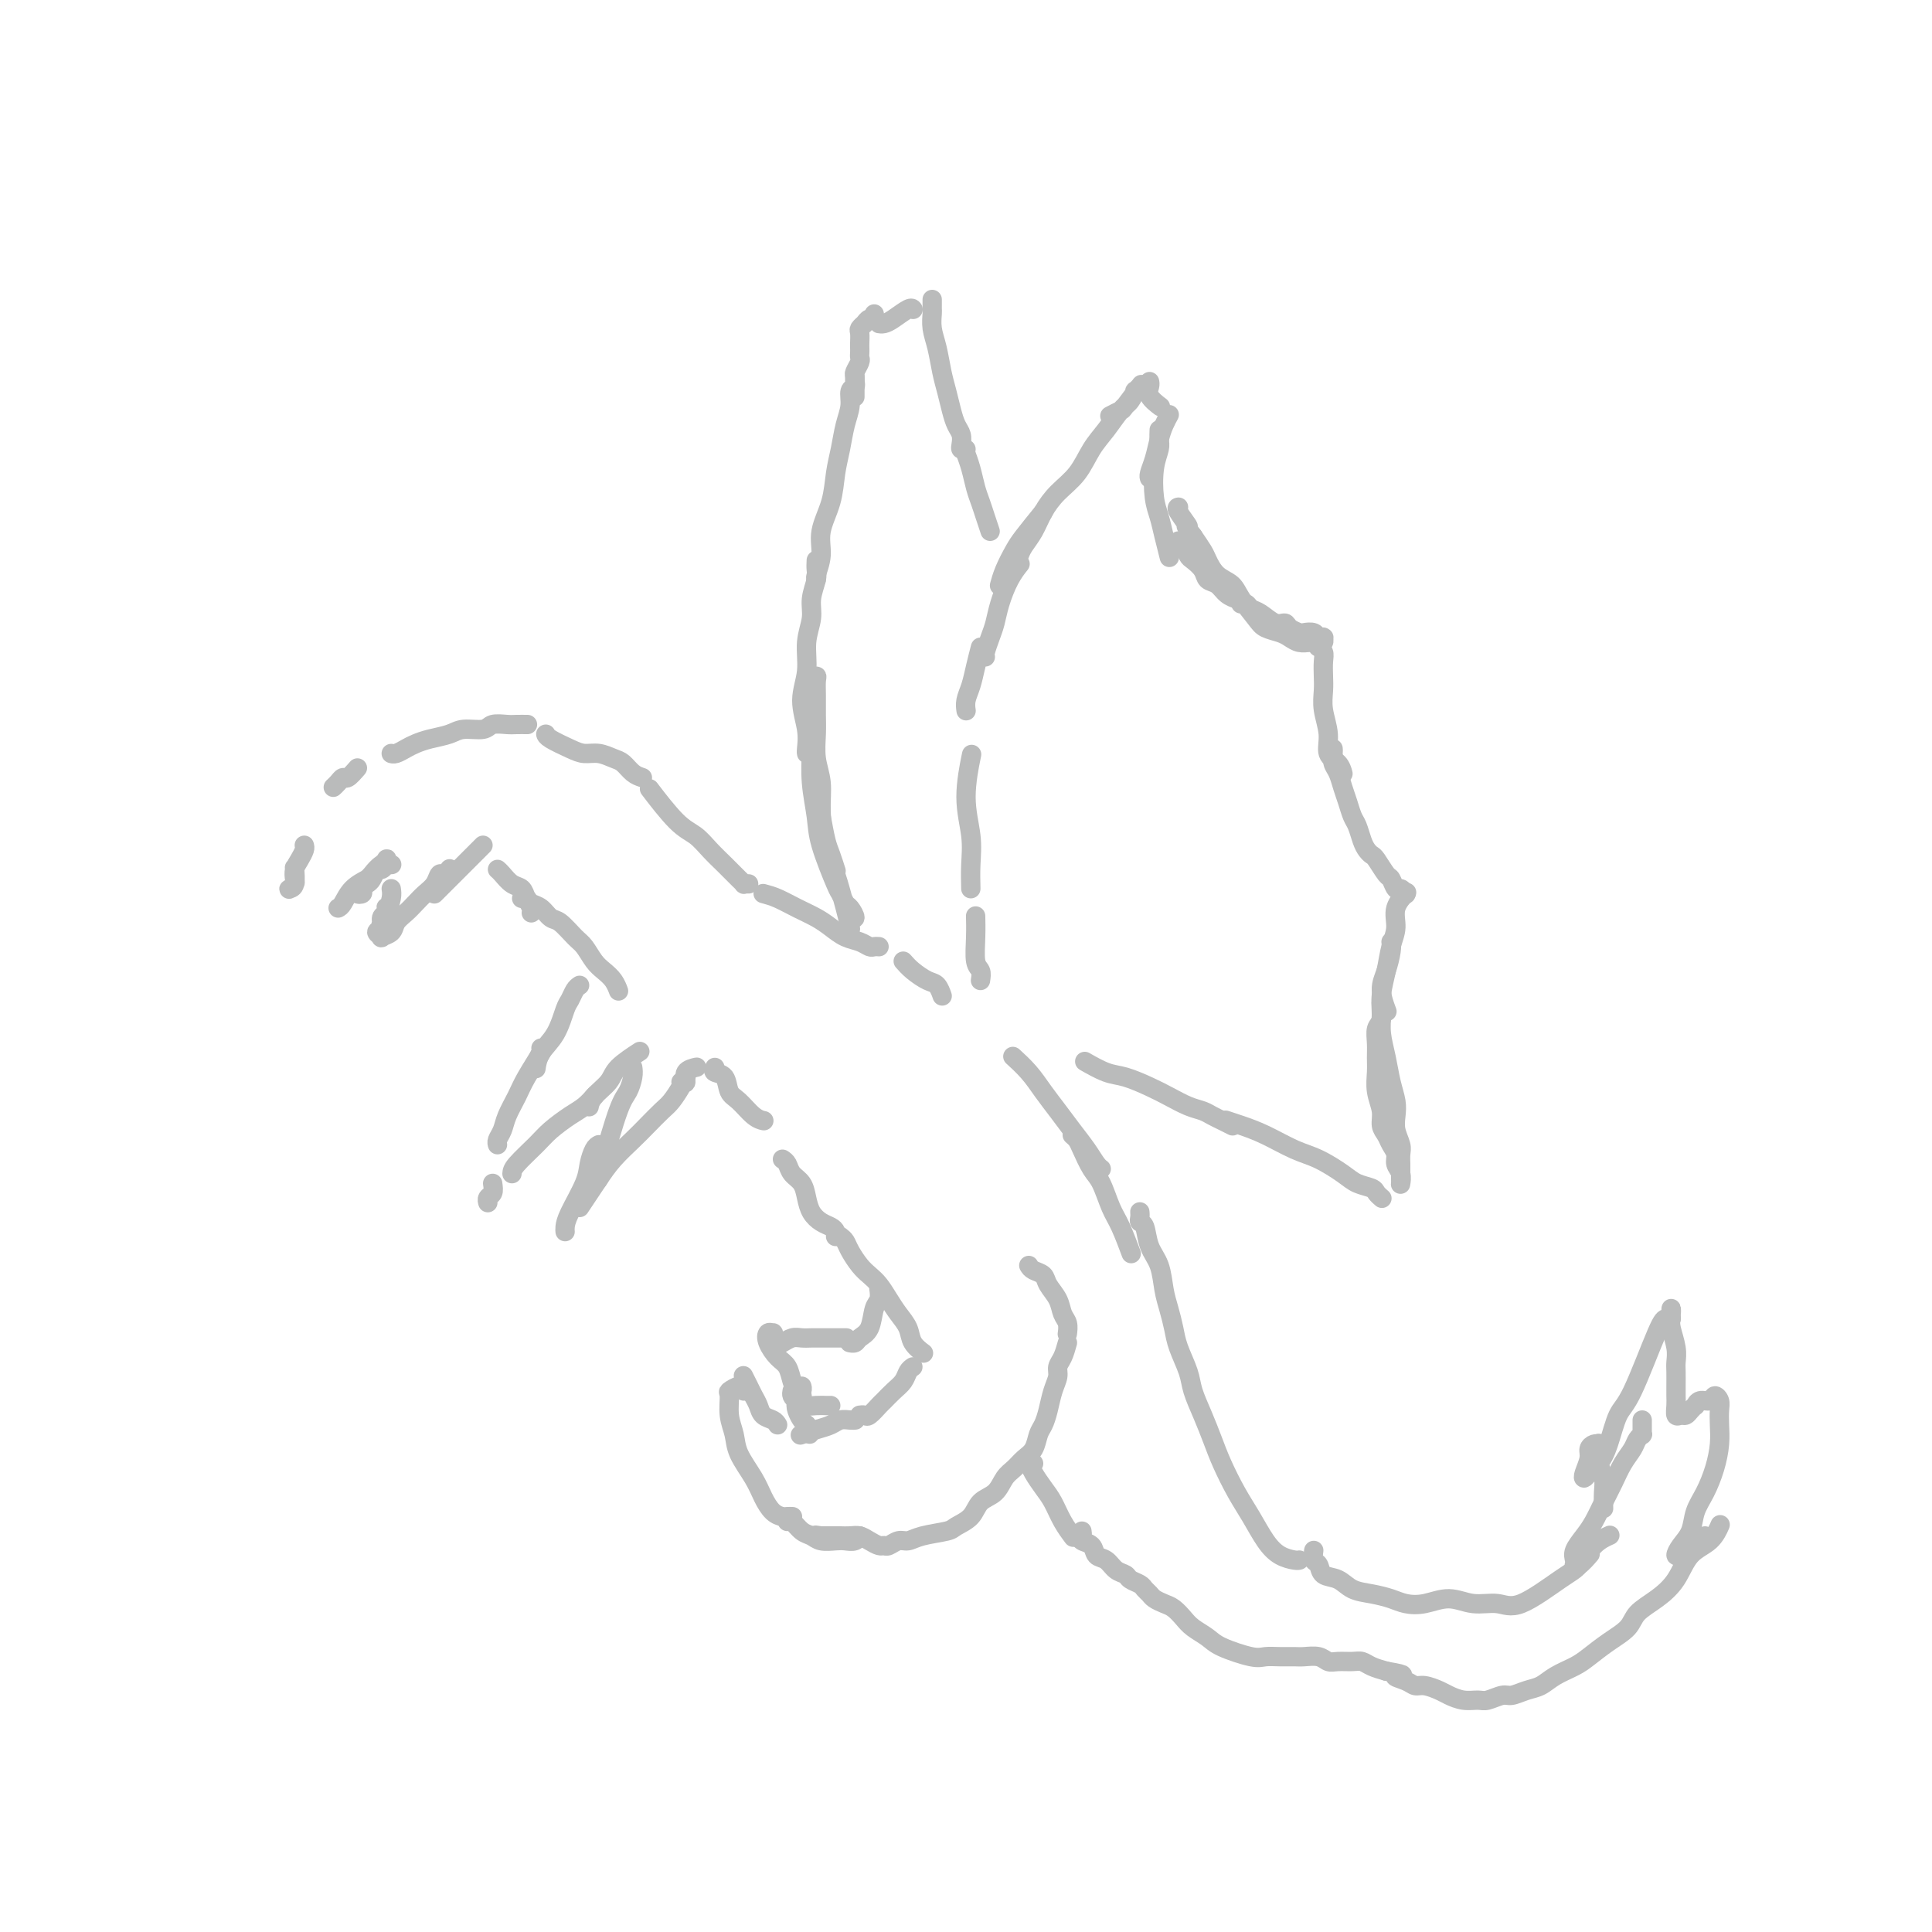 <svg viewBox='0 0 400 400' version='1.1' xmlns='http://www.w3.org/2000/svg' xmlns:xlink='http://www.w3.org/1999/xlink'><g fill='none' stroke='#BABBBB' stroke-width='4' stroke-linecap='round' stroke-linejoin='round'><path d='M203,203c0.113,-0.738 0.226,-1.477 0,-2c-0.226,-0.523 -0.793,-0.831 -1,-2c-0.207,-1.169 -0.056,-3.199 0,-5c0.056,-1.801 0.016,-3.372 0,-4c-0.016,-0.628 -0.008,-0.314 0,0'/><path d='M201,184c-0.038,-1.612 -0.077,-3.225 0,-5c0.077,-1.775 0.268,-3.713 0,-6c-0.268,-2.287 -0.995,-4.923 -1,-8c-0.005,-3.077 0.713,-6.593 1,-8c0.287,-1.407 0.144,-0.703 0,0'/><path d='M204,136c-0.088,-0.151 -0.176,-0.301 0,-1c0.176,-0.699 0.615,-1.946 1,-3c0.385,-1.054 0.716,-1.915 1,-3c0.284,-1.085 0.519,-2.394 1,-4c0.481,-1.606 1.206,-3.509 2,-5c0.794,-1.491 1.655,-2.569 2,-3c0.345,-0.431 0.172,-0.216 0,0'/><path d='M211,115c0.240,-0.601 0.480,-1.201 1,-2c0.520,-0.799 1.322,-1.795 2,-3c0.678,-1.205 1.234,-2.618 2,-4c0.766,-1.382 1.742,-2.734 3,-4c1.258,-1.266 2.799,-2.446 4,-4c1.201,-1.554 2.063,-3.482 3,-5c0.937,-1.518 1.949,-2.626 3,-4c1.051,-1.374 2.142,-3.013 3,-4c0.858,-0.987 1.483,-1.321 2,-2c0.517,-0.679 0.926,-1.702 1,-2c0.074,-0.298 -0.187,0.131 0,0c0.187,-0.131 0.823,-0.821 1,-1c0.177,-0.179 -0.103,0.152 0,0c0.103,-0.152 0.591,-0.787 0,0c-0.591,0.787 -2.262,2.994 -3,4c-0.738,1.006 -0.545,0.809 -1,1c-0.455,0.191 -1.559,0.769 -2,1c-0.441,0.231 -0.221,0.116 0,0'/><path d='M216,106c-1.517,1.871 -3.033,3.742 -4,5c-0.967,1.258 -1.383,1.904 -2,3c-0.617,1.096 -1.435,2.641 -2,4c-0.565,1.359 -0.876,2.531 -1,3c-0.124,0.469 -0.062,0.234 0,0'/><path d='M203,134c-0.340,1.313 -0.679,2.625 -1,4c-0.321,1.375 -0.622,2.812 -1,4c-0.378,1.188 -0.833,2.128 -1,3c-0.167,0.872 -0.048,1.678 0,2c0.048,0.322 0.024,0.161 0,0'/><path d='M238,79c0.060,0.256 0.119,0.512 0,1c-0.119,0.488 -0.417,1.208 0,2c0.417,0.792 1.548,1.655 2,2c0.452,0.345 0.226,0.173 0,0'/><path d='M242,86c-0.024,0.043 -0.048,0.087 0,0c0.048,-0.087 0.167,-0.304 0,0c-0.167,0.304 -0.619,1.129 -1,2c-0.381,0.871 -0.690,1.789 -1,3c-0.310,1.211 -0.619,2.716 -1,4c-0.381,1.284 -0.833,2.346 -1,3c-0.167,0.654 -0.048,0.901 0,1c0.048,0.099 0.024,0.049 0,0'/><path d='M240,89c-0.029,0.698 -0.057,1.397 0,2c0.057,0.603 0.200,1.111 0,2c-0.200,0.889 -0.743,2.158 -1,4c-0.257,1.842 -0.226,4.256 0,6c0.226,1.744 0.648,2.818 1,4c0.352,1.182 0.633,2.472 1,4c0.367,1.528 0.819,3.294 1,4c0.181,0.706 0.090,0.353 0,0'/><path d='M244,112c0.325,0.214 0.649,0.429 1,1c0.351,0.571 0.727,1.500 1,2c0.273,0.500 0.443,0.571 1,1c0.557,0.429 1.502,1.215 2,2c0.498,0.785 0.550,1.569 1,2c0.450,0.431 1.297,0.508 2,1c0.703,0.492 1.261,1.400 2,2c0.739,0.600 1.661,0.892 2,1c0.339,0.108 0.097,0.031 0,0c-0.097,-0.031 -0.048,-0.015 0,0'/><path d='M257,125c0.025,-0.007 0.050,-0.014 0,0c-0.050,0.014 -0.176,0.050 0,0c0.176,-0.050 0.653,-0.186 1,0c0.347,0.186 0.564,0.694 1,1c0.436,0.306 1.090,0.411 2,1c0.910,0.589 2.074,1.661 3,2c0.926,0.339 1.614,-0.054 2,0c0.386,0.054 0.470,0.554 1,1c0.530,0.446 1.505,0.837 2,1c0.495,0.163 0.511,0.096 1,0c0.489,-0.096 1.451,-0.223 2,0c0.549,0.223 0.684,0.796 1,1c0.316,0.204 0.814,0.041 1,0c0.186,-0.041 0.061,0.042 0,0c-0.061,-0.042 -0.057,-0.208 0,0c0.057,0.208 0.167,0.788 0,1c-0.167,0.212 -0.611,0.054 -1,0c-0.389,-0.054 -0.722,-0.003 -1,0c-0.278,0.003 -0.501,-0.040 -1,0c-0.499,0.040 -1.273,0.164 -2,0c-0.727,-0.164 -1.406,-0.617 -2,-1c-0.594,-0.383 -1.103,-0.697 -2,-1c-0.897,-0.303 -2.183,-0.594 -3,-1c-0.817,-0.406 -1.164,-0.928 -2,-2c-0.836,-1.072 -2.160,-2.695 -3,-4c-0.840,-1.305 -1.198,-2.292 -2,-3c-0.802,-0.708 -2.050,-1.138 -3,-2c-0.950,-0.862 -1.602,-2.155 -2,-3c-0.398,-0.845 -0.542,-1.241 -1,-2c-0.458,-0.759 -1.229,-1.879 -2,-3'/><path d='M247,111c-2.426,-3.226 -0.990,-1.793 -1,-2c-0.010,-0.207 -1.464,-2.056 -2,-3c-0.536,-0.944 -0.153,-0.984 0,-1c0.153,-0.016 0.077,-0.008 0,0'/><path d='M273,134c0.030,0.019 0.061,0.039 0,0c-0.061,-0.039 -0.212,-0.135 0,0c0.212,0.135 0.788,0.502 1,1c0.212,0.498 0.061,1.126 0,2c-0.061,0.874 -0.032,1.995 0,3c0.032,1.005 0.068,1.893 0,3c-0.068,1.107 -0.239,2.434 0,4c0.239,1.566 0.887,3.373 1,5c0.113,1.627 -0.310,3.075 0,4c0.310,0.925 1.353,1.326 2,2c0.647,0.674 0.899,1.621 1,2c0.101,0.379 0.050,0.189 0,0'/><path d='M276,155c0.024,0.237 0.048,0.475 0,1c-0.048,0.525 -0.168,1.338 0,2c0.168,0.662 0.622,1.173 1,2c0.378,0.827 0.679,1.968 1,3c0.321,1.032 0.663,1.954 1,3c0.337,1.046 0.668,2.217 1,3c0.332,0.783 0.665,1.177 1,2c0.335,0.823 0.671,2.074 1,3c0.329,0.926 0.651,1.528 1,2c0.349,0.472 0.723,0.814 1,1c0.277,0.186 0.455,0.217 1,1c0.545,0.783 1.456,2.319 2,3c0.544,0.681 0.720,0.509 1,1c0.280,0.491 0.663,1.647 1,2c0.337,0.353 0.629,-0.097 1,0c0.371,0.097 0.820,0.742 1,1c0.180,0.258 0.090,0.129 0,0'/><path d='M288,195c0.075,0.482 0.150,0.963 0,2c-0.150,1.037 -0.525,2.628 -1,4c-0.475,1.372 -1.051,2.523 -1,4c0.051,1.477 0.729,3.279 1,4c0.271,0.721 0.136,0.360 0,0'/><path d='M286,208c-0.030,-0.298 -0.061,-0.596 0,0c0.061,0.596 0.213,2.087 0,3c-0.213,0.913 -0.790,1.247 -1,2c-0.210,0.753 -0.052,1.923 0,3c0.052,1.077 -0.001,2.060 0,3c0.001,0.940 0.056,1.837 0,3c-0.056,1.163 -0.223,2.591 0,4c0.223,1.409 0.834,2.800 1,4c0.166,1.200 -0.114,2.208 0,3c0.114,0.792 0.623,1.366 1,2c0.377,0.634 0.623,1.326 1,2c0.377,0.674 0.886,1.329 1,2c0.114,0.671 -0.165,1.356 0,2c0.165,0.644 0.776,1.245 1,2c0.224,0.755 0.060,1.665 0,2c-0.060,0.335 -0.017,0.096 0,0c0.017,-0.096 0.009,-0.048 0,0'/><path d='M290,244c0.001,0.209 0.001,0.419 0,0c-0.001,-0.419 -0.004,-1.466 0,-2c0.004,-0.534 0.015,-0.555 0,-1c-0.015,-0.445 -0.056,-1.315 0,-2c0.056,-0.685 0.208,-1.186 0,-2c-0.208,-0.814 -0.776,-1.942 -1,-3c-0.224,-1.058 -0.102,-2.047 0,-3c0.102,-0.953 0.185,-1.871 0,-3c-0.185,-1.129 -0.639,-2.467 -1,-4c-0.361,-1.533 -0.630,-3.259 -1,-5c-0.370,-1.741 -0.843,-3.498 -1,-5c-0.157,-1.502 0.001,-2.750 0,-4c-0.001,-1.250 -0.160,-2.501 0,-4c0.160,-1.499 0.639,-3.246 1,-5c0.361,-1.754 0.605,-3.514 1,-5c0.395,-1.486 0.943,-2.699 1,-4c0.057,-1.301 -0.376,-2.689 0,-4c0.376,-1.311 1.563,-2.545 2,-3c0.437,-0.455 0.125,-0.130 0,0c-0.125,0.130 -0.062,0.065 0,0'/><path d='M286,248c0.103,0.088 0.206,0.176 0,0c-0.206,-0.176 -0.722,-0.618 -1,-1c-0.278,-0.382 -0.319,-0.706 -1,-1c-0.681,-0.294 -2.001,-0.558 -3,-1c-0.999,-0.442 -1.677,-1.064 -3,-2c-1.323,-0.936 -3.290,-2.188 -5,-3c-1.710,-0.812 -3.163,-1.184 -5,-2c-1.837,-0.816 -4.060,-2.074 -6,-3c-1.940,-0.926 -3.599,-1.518 -5,-2c-1.401,-0.482 -2.543,-0.852 -3,-1c-0.457,-0.148 -0.228,-0.074 0,0'/><path d='M255,233c0.177,0.090 0.355,0.180 0,0c-0.355,-0.180 -1.242,-0.629 -2,-1c-0.758,-0.371 -1.387,-0.665 -2,-1c-0.613,-0.335 -1.210,-0.710 -2,-1c-0.790,-0.290 -1.774,-0.496 -3,-1c-1.226,-0.504 -2.693,-1.305 -4,-2c-1.307,-0.695 -2.452,-1.283 -4,-2c-1.548,-0.717 -3.497,-1.563 -5,-2c-1.503,-0.437 -2.558,-0.464 -4,-1c-1.442,-0.536 -3.269,-1.582 -4,-2c-0.731,-0.418 -0.365,-0.209 0,0'/><path d='M205,110c-0.334,-0.993 -0.668,-1.986 -1,-3c-0.332,-1.014 -0.664,-2.048 -1,-3c-0.336,-0.952 -0.678,-1.822 -1,-3c-0.322,-1.178 -0.625,-2.663 -1,-4c-0.375,-1.337 -0.821,-2.525 -1,-3c-0.179,-0.475 -0.089,-0.238 0,0'/><path d='M200,93c-0.416,0.064 -0.832,0.128 -1,0c-0.168,-0.128 -0.086,-0.449 0,-1c0.086,-0.551 0.178,-1.332 0,-2c-0.178,-0.668 -0.625,-1.224 -1,-2c-0.375,-0.776 -0.679,-1.772 -1,-3c-0.321,-1.228 -0.660,-2.690 -1,-4c-0.340,-1.310 -0.679,-2.470 -1,-4c-0.321,-1.530 -0.622,-3.432 -1,-5c-0.378,-1.568 -0.833,-2.802 -1,-4c-0.167,-1.198 -0.045,-2.359 0,-3c0.045,-0.641 0.012,-0.760 0,-1c-0.012,-0.240 -0.003,-0.600 0,-1c0.003,-0.400 0.001,-0.839 0,-1c-0.001,-0.161 -0.000,-0.043 0,0c0.000,0.043 0.000,0.012 0,0c-0.000,-0.012 -0.000,-0.006 0,0'/><path d='M189,64c0.036,0.053 0.073,0.105 0,0c-0.073,-0.105 -0.254,-0.368 -1,0c-0.746,0.368 -2.056,1.367 -3,2c-0.944,0.633 -1.521,0.902 -2,1c-0.479,0.098 -0.860,0.026 -1,0c-0.140,-0.026 -0.040,-0.008 0,0c0.040,0.008 0.020,0.004 0,0'/><path d='M181,65c0.083,0.453 0.165,0.906 0,1c-0.165,0.094 -0.579,-0.172 -1,0c-0.421,0.172 -0.849,0.781 -1,1c-0.151,0.219 -0.026,0.046 0,0c0.026,-0.046 -0.045,0.033 0,0c0.045,-0.033 0.208,-0.178 0,0c-0.208,0.178 -0.788,0.677 -1,1c-0.212,0.323 -0.057,0.468 0,1c0.057,0.532 0.016,1.451 0,2c-0.016,0.549 -0.008,0.728 0,1c0.008,0.272 0.016,0.635 0,1c-0.016,0.365 -0.057,0.730 0,1c0.057,0.270 0.211,0.444 0,1c-0.211,0.556 -0.789,1.494 -1,2c-0.211,0.506 -0.057,0.579 0,1c0.057,0.421 0.015,1.190 0,2c-0.015,0.810 -0.004,1.660 0,2c0.004,0.340 0.002,0.170 0,0'/><path d='M177,78c0.009,-0.086 0.017,-0.172 0,0c-0.017,0.172 -0.060,0.603 0,1c0.060,0.397 0.223,0.759 0,1c-0.223,0.241 -0.834,0.362 -1,1c-0.166,0.638 0.111,1.792 0,3c-0.111,1.208 -0.612,2.468 -1,4c-0.388,1.532 -0.663,3.336 -1,5c-0.337,1.664 -0.735,3.188 -1,5c-0.265,1.812 -0.397,3.911 -1,6c-0.603,2.089 -1.678,4.167 -2,6c-0.322,1.833 0.110,3.419 0,5c-0.110,1.581 -0.760,3.156 -1,4c-0.240,0.844 -0.068,0.955 0,1c0.068,0.045 0.034,0.022 0,0'/><path d='M169,116c-0.033,0.716 -0.065,1.432 0,2c0.065,0.568 0.229,0.990 0,2c-0.229,1.010 -0.851,2.610 -1,4c-0.149,1.390 0.174,2.570 0,4c-0.174,1.430 -0.845,3.112 -1,5c-0.155,1.888 0.207,3.984 0,6c-0.207,2.016 -0.984,3.952 -1,6c-0.016,2.048 0.728,4.209 1,6c0.272,1.791 0.073,3.213 0,4c-0.073,0.787 -0.021,0.939 0,1c0.021,0.061 0.010,0.030 0,0'/><path d='M168,159c0.334,1.681 0.668,3.362 1,5c0.332,1.638 0.664,3.235 1,5c0.336,1.765 0.678,3.700 1,5c0.322,1.300 0.625,1.965 1,3c0.375,1.035 0.821,2.438 1,3c0.179,0.562 0.089,0.281 0,0'/><path d='M176,190c-0.137,-0.057 -0.275,-0.114 0,0c0.275,0.114 0.962,0.398 1,0c0.038,-0.398 -0.575,-1.477 -1,-2c-0.425,-0.523 -0.663,-0.489 -1,-1c-0.337,-0.511 -0.774,-1.565 -1,-2c-0.226,-0.435 -0.243,-0.249 -1,-2c-0.757,-1.751 -2.255,-5.437 -3,-8c-0.745,-2.563 -0.735,-4.003 -1,-6c-0.265,-1.997 -0.803,-4.551 -1,-7c-0.197,-2.449 -0.054,-4.792 0,-7c0.054,-2.208 0.018,-4.280 0,-6c-0.018,-1.720 -0.019,-3.086 0,-4c0.019,-0.914 0.058,-1.375 0,-2c-0.058,-0.625 -0.212,-1.413 0,-2c0.212,-0.587 0.789,-0.973 1,-1c0.211,-0.027 0.055,0.305 0,1c-0.055,0.695 -0.011,1.752 0,3c0.011,1.248 -0.012,2.687 0,4c0.012,1.313 0.058,2.499 0,4c-0.058,1.501 -0.220,3.315 0,5c0.220,1.685 0.822,3.241 1,5c0.178,1.759 -0.068,3.722 0,6c0.068,2.278 0.449,4.870 1,7c0.551,2.130 1.271,3.798 2,6c0.729,2.202 1.465,4.939 2,7c0.535,2.061 0.867,3.446 1,4c0.133,0.554 0.066,0.277 0,0'/><path d='M158,185c0.917,0.245 1.834,0.489 3,1c1.166,0.511 2.581,1.288 4,2c1.419,0.712 2.842,1.357 4,2c1.158,0.643 2.050,1.282 3,2c0.950,0.718 1.957,1.513 3,2c1.043,0.487 2.122,0.666 3,1c0.878,0.334 1.555,0.821 2,1c0.445,0.179 0.658,0.048 1,0c0.342,-0.048 0.812,-0.014 1,0c0.188,0.014 0.094,0.007 0,0'/><path d='M187,199c0.558,0.633 1.116,1.266 2,2c0.884,0.734 2.093,1.568 3,2c0.907,0.432 1.514,0.463 2,1c0.486,0.537 0.853,1.582 1,2c0.147,0.418 0.073,0.209 0,0'/><path d='M210,219c-0.268,-0.244 -0.536,-0.488 0,0c0.536,0.488 1.876,1.709 3,3c1.124,1.291 2.031,2.654 3,4c0.969,1.346 2.001,2.676 3,4c0.999,1.324 1.966,2.642 3,4c1.034,1.358 2.133,2.756 3,4c0.867,1.244 1.500,2.333 2,3c0.500,0.667 0.866,0.911 1,1c0.134,0.089 0.036,0.024 0,0c-0.036,-0.024 -0.010,-0.007 0,0c0.010,0.007 0.005,0.003 0,0'/><path d='M222,235c0.357,0.302 0.715,0.605 1,1c0.285,0.395 0.499,0.883 1,2c0.501,1.117 1.291,2.864 2,4c0.709,1.136 1.339,1.661 2,3c0.661,1.339 1.352,3.493 2,5c0.648,1.507 1.251,2.367 2,4c0.749,1.633 1.642,4.038 2,5c0.358,0.962 0.179,0.481 0,0'/><path d='M236,251c-0.007,-0.084 -0.014,-0.168 0,0c0.014,0.168 0.049,0.588 0,1c-0.049,0.412 -0.182,0.816 0,1c0.182,0.184 0.679,0.148 1,1c0.321,0.852 0.468,2.590 1,4c0.532,1.410 1.451,2.490 2,4c0.549,1.510 0.728,3.450 1,5c0.272,1.550 0.635,2.710 1,4c0.365,1.290 0.731,2.711 1,4c0.269,1.289 0.443,2.448 1,4c0.557,1.552 1.499,3.498 2,5c0.501,1.502 0.560,2.561 1,4c0.440,1.439 1.262,3.258 2,5c0.738,1.742 1.394,3.407 2,5c0.606,1.593 1.162,3.113 2,5c0.838,1.887 1.958,4.142 3,6c1.042,1.858 2.006,3.321 3,5c0.994,1.679 2.018,3.574 3,5c0.982,1.426 1.923,2.382 3,3c1.077,0.618 2.290,0.897 3,1c0.710,0.103 0.917,0.029 1,0c0.083,-0.029 0.041,-0.015 0,0'/><path d='M272,321c-0.103,0.789 -0.205,1.577 0,2c0.205,0.423 0.718,0.480 1,1c0.282,0.520 0.333,1.501 1,2c0.667,0.499 1.949,0.515 3,1c1.051,0.485 1.872,1.438 3,2c1.128,0.562 2.562,0.734 4,1c1.438,0.266 2.880,0.625 4,1c1.120,0.375 1.920,0.765 3,1c1.080,0.235 2.441,0.316 4,0c1.559,-0.316 3.316,-1.030 5,-1c1.684,0.030 3.294,0.803 5,1c1.706,0.197 3.509,-0.181 5,0c1.491,0.181 2.670,0.920 5,0c2.330,-0.920 5.812,-3.501 8,-5c2.188,-1.499 3.081,-1.917 4,-3c0.919,-1.083 1.863,-2.830 3,-4c1.137,-1.170 2.468,-1.763 3,-2c0.532,-0.237 0.266,-0.119 0,0'/><path d='M155,183c-0.448,-0.025 -0.896,-0.050 -1,0c-0.104,0.050 0.135,0.177 0,0c-0.135,-0.177 -0.643,-0.656 -1,-1c-0.357,-0.344 -0.561,-0.553 -1,-1c-0.439,-0.447 -1.113,-1.133 -2,-2c-0.887,-0.867 -1.986,-1.915 -3,-3c-1.014,-1.085 -1.942,-2.208 -3,-3c-1.058,-0.792 -2.246,-1.252 -4,-3c-1.754,-1.748 -4.072,-4.785 -5,-6c-0.928,-1.215 -0.464,-0.607 0,0'/><path d='M133,161c-0.660,-0.218 -1.321,-0.436 -2,-1c-0.679,-0.564 -1.377,-1.474 -2,-2c-0.623,-0.526 -1.172,-0.669 -2,-1c-0.828,-0.331 -1.935,-0.849 -3,-1c-1.065,-0.151 -2.089,0.064 -3,0c-0.911,-0.064 -1.708,-0.409 -3,-1c-1.292,-0.591 -3.079,-1.428 -4,-2c-0.921,-0.572 -0.978,-0.878 -1,-1c-0.022,-0.122 -0.011,-0.061 0,0'/><path d='M109,150c0.188,0.002 0.376,0.005 0,0c-0.376,-0.005 -1.315,-0.016 -2,0c-0.685,0.016 -1.116,0.060 -2,0c-0.884,-0.060 -2.221,-0.223 -3,0c-0.779,0.223 -0.999,0.833 -2,1c-1.001,0.167 -2.782,-0.110 -4,0c-1.218,0.110 -1.874,0.608 -3,1c-1.126,0.392 -2.722,0.679 -4,1c-1.278,0.321 -2.237,0.674 -3,1c-0.763,0.326 -1.329,0.623 -2,1c-0.671,0.377 -1.448,0.833 -2,1c-0.552,0.167 -0.879,0.045 -1,0c-0.121,-0.045 -0.034,-0.013 0,0c0.034,0.013 0.017,0.006 0,0'/><path d='M74,159c-0.754,0.868 -1.509,1.735 -2,2c-0.491,0.265 -0.719,-0.073 -1,0c-0.281,0.073 -0.614,0.558 -1,1c-0.386,0.442 -0.825,0.841 -1,1c-0.175,0.159 -0.088,0.080 0,0'/><path d='M63,175c0.083,0.242 0.167,0.484 0,1c-0.167,0.516 -0.584,1.305 -1,2c-0.416,0.695 -0.830,1.297 -1,2c-0.170,0.703 -0.094,1.508 0,2c0.094,0.492 0.207,0.671 0,1c-0.207,0.329 -0.735,0.809 -1,1c-0.265,0.191 -0.267,0.092 0,0c0.267,-0.092 0.803,-0.179 1,-1c0.197,-0.821 0.056,-2.378 0,-3c-0.056,-0.622 -0.028,-0.311 0,0'/><path d='M70,188c0.283,-0.140 0.566,-0.280 1,-1c0.434,-0.720 1.020,-2.020 2,-3c0.980,-0.980 2.353,-1.639 3,-2c0.647,-0.361 0.566,-0.423 1,-1c0.434,-0.577 1.381,-1.668 2,-2c0.619,-0.332 0.909,0.095 1,0c0.091,-0.095 -0.017,-0.712 0,-1c0.017,-0.288 0.160,-0.246 0,0c-0.160,0.246 -0.621,0.696 -1,1c-0.379,0.304 -0.675,0.463 -1,1c-0.325,0.537 -0.681,1.451 -1,2c-0.319,0.549 -0.603,0.733 -1,1c-0.397,0.267 -0.906,0.619 -1,1c-0.094,0.381 0.226,0.793 0,1c-0.226,0.207 -1.000,0.211 -1,0c0.000,-0.211 0.774,-0.635 1,-1c0.226,-0.365 -0.094,-0.671 0,-1c0.094,-0.329 0.604,-0.680 1,-1c0.396,-0.320 0.680,-0.607 1,-1c0.320,-0.393 0.678,-0.890 1,-1c0.322,-0.110 0.608,0.167 1,0c0.392,-0.167 0.890,-0.777 1,-1c0.110,-0.223 -0.166,-0.060 0,0c0.166,0.060 0.776,0.016 1,0c0.224,-0.016 0.064,-0.005 0,0c-0.064,0.005 -0.032,0.002 0,0'/><path d='M81,184c0.083,0.558 0.166,1.117 0,2c-0.166,0.883 -0.581,2.091 -1,3c-0.419,0.909 -0.840,1.519 -1,2c-0.160,0.481 -0.057,0.833 0,1c0.057,0.167 0.067,0.149 0,0c-0.067,-0.149 -0.213,-0.429 0,-1c0.213,-0.571 0.785,-1.433 1,-2c0.215,-0.567 0.073,-0.839 0,-1c-0.073,-0.161 -0.077,-0.212 0,0c0.077,0.212 0.235,0.687 0,1c-0.235,0.313 -0.864,0.463 -1,1c-0.136,0.537 0.219,1.462 0,2c-0.219,0.538 -1.013,0.688 -1,1c0.013,0.312 0.832,0.785 1,1c0.168,0.215 -0.317,0.171 0,0c0.317,-0.171 1.436,-0.469 2,-1c0.564,-0.531 0.575,-1.297 1,-2c0.425,-0.703 1.266,-1.345 2,-2c0.734,-0.655 1.362,-1.323 2,-2c0.638,-0.677 1.285,-1.362 2,-2c0.715,-0.638 1.498,-1.229 2,-2c0.502,-0.771 0.722,-1.722 1,-2c0.278,-0.278 0.613,0.117 1,0c0.387,-0.117 0.825,-0.748 1,-1c0.175,-0.252 0.088,-0.126 0,0'/><path d='M90,185c-0.065,0.065 -0.131,0.131 0,0c0.131,-0.131 0.458,-0.458 1,-1c0.542,-0.542 1.298,-1.298 2,-2c0.702,-0.702 1.351,-1.351 2,-2c0.649,-0.649 1.298,-1.298 2,-2c0.702,-0.702 1.458,-1.458 2,-2c0.542,-0.542 0.869,-0.869 1,-1c0.131,-0.131 0.065,-0.065 0,0'/><path d='M103,180c0.251,0.214 0.502,0.428 1,1c0.498,0.572 1.244,1.502 2,2c0.756,0.498 1.523,0.564 2,1c0.477,0.436 0.664,1.241 1,2c0.336,0.759 0.822,1.471 1,2c0.178,0.529 0.048,0.873 0,1c-0.048,0.127 -0.014,0.036 0,0c0.014,-0.036 0.007,-0.018 0,0'/><path d='M108,186c0.357,-0.099 0.713,-0.197 1,0c0.287,0.197 0.503,0.690 1,1c0.497,0.310 1.274,0.438 2,1c0.726,0.562 1.402,1.558 2,2c0.598,0.442 1.119,0.331 2,1c0.881,0.669 2.124,2.118 3,3c0.876,0.882 1.387,1.196 2,2c0.613,0.804 1.327,2.097 2,3c0.673,0.903 1.304,1.417 2,2c0.696,0.583 1.457,1.234 2,2c0.543,0.766 0.870,1.647 1,2c0.130,0.353 0.065,0.176 0,0'/><path d='M120,204c-0.329,0.223 -0.659,0.446 -1,1c-0.341,0.554 -0.694,1.438 -1,2c-0.306,0.562 -0.565,0.802 -1,2c-0.435,1.198 -1.045,3.354 -2,5c-0.955,1.646 -2.256,2.781 -3,4c-0.744,1.219 -0.931,2.520 -1,3c-0.069,0.480 -0.020,0.137 0,0c0.020,-0.137 0.010,-0.069 0,0'/><path d='M112,217c0.294,-0.049 0.587,-0.098 0,1c-0.587,1.098 -2.056,3.344 -3,5c-0.944,1.656 -1.363,2.720 -2,4c-0.637,1.280 -1.491,2.774 -2,4c-0.509,1.226 -0.672,2.185 -1,3c-0.328,0.815 -0.820,1.486 -1,2c-0.180,0.514 -0.048,0.870 0,1c0.048,0.130 0.013,0.035 0,0c-0.013,-0.035 -0.004,-0.010 0,0c0.004,0.010 0.002,0.005 0,0'/><path d='M102,245c0.113,0.762 0.226,1.524 0,2c-0.226,0.476 -0.792,0.667 -1,1c-0.208,0.333 -0.060,0.810 0,1c0.060,0.190 0.030,0.095 0,0'/><path d='M106,243c0.034,-0.462 0.067,-0.924 1,-2c0.933,-1.076 2.765,-2.765 4,-4c1.235,-1.235 1.872,-2.016 3,-3c1.128,-0.984 2.746,-2.171 4,-3c1.254,-0.829 2.145,-1.300 3,-2c0.855,-0.700 1.673,-1.629 2,-2c0.327,-0.371 0.164,-0.186 0,0'/><path d='M122,229c0.008,-0.041 0.016,-0.082 0,0c-0.016,0.082 -0.056,0.288 0,0c0.056,-0.288 0.208,-1.069 1,-2c0.792,-0.931 2.222,-2.012 3,-3c0.778,-0.988 0.902,-1.881 2,-3c1.098,-1.119 3.171,-2.462 4,-3c0.829,-0.538 0.415,-0.269 0,0'/><path d='M131,221c0.075,0.554 0.151,1.108 0,2c-0.151,0.892 -0.527,2.124 -1,3c-0.473,0.876 -1.041,1.398 -2,4c-0.959,2.602 -2.309,7.285 -3,10c-0.691,2.715 -0.725,3.462 -1,4c-0.275,0.538 -0.793,0.868 -1,1c-0.207,0.132 -0.104,0.066 0,0'/><path d='M124,237c-0.318,0.161 -0.635,0.323 -1,1c-0.365,0.677 -0.777,1.870 -1,3c-0.223,1.130 -0.256,2.198 -1,4c-0.744,1.802 -2.199,4.339 -3,6c-0.801,1.661 -0.946,2.447 -1,3c-0.054,0.553 -0.015,0.872 0,1c0.015,0.128 0.008,0.064 0,0'/><path d='M120,250c0.682,-1.022 1.365,-2.044 2,-3c0.635,-0.956 1.224,-1.846 2,-3c0.776,-1.154 1.741,-2.573 3,-4c1.259,-1.427 2.813,-2.861 4,-4c1.187,-1.139 2.006,-1.983 3,-3c0.994,-1.017 2.161,-2.206 3,-3c0.839,-0.794 1.349,-1.193 2,-2c0.651,-0.807 1.443,-2.020 2,-3c0.557,-0.980 0.881,-1.725 1,-2c0.119,-0.275 0.034,-0.078 0,0c-0.034,0.078 -0.017,0.039 0,0'/><path d='M141,224c0.483,0.196 0.967,0.392 1,0c0.033,-0.392 -0.383,-1.373 0,-2c0.383,-0.627 1.565,-0.900 2,-1c0.435,-0.100 0.124,-0.029 0,0c-0.124,0.029 -0.062,0.014 0,0'/><path d='M148,221c-0.207,0.390 -0.414,0.780 0,1c0.414,0.220 1.449,0.269 2,1c0.551,0.731 0.617,2.143 1,3c0.383,0.857 1.082,1.157 2,2c0.918,0.843 2.055,2.227 3,3c0.945,0.773 1.699,0.935 2,1c0.301,0.065 0.151,0.032 0,0'/><path d='M162,240c0.363,0.238 0.726,0.476 1,1c0.274,0.524 0.457,1.334 1,2c0.543,0.666 1.444,1.187 2,2c0.556,0.813 0.766,1.919 1,3c0.234,1.081 0.494,2.136 1,3c0.506,0.864 1.260,1.538 2,2c0.740,0.462 1.466,0.711 2,1c0.534,0.289 0.874,0.616 1,1c0.126,0.384 0.036,0.824 0,1c-0.036,0.176 -0.018,0.088 0,0'/><path d='M174,256c0.357,0.274 0.715,0.548 1,1c0.285,0.452 0.499,1.083 1,2c0.501,0.917 1.289,2.121 2,3c0.711,0.879 1.346,1.431 2,2c0.654,0.569 1.326,1.153 2,2c0.674,0.847 1.351,1.958 2,3c0.649,1.042 1.270,2.017 2,3c0.730,0.983 1.569,1.976 2,3c0.431,1.024 0.456,2.079 1,3c0.544,0.921 1.608,1.710 2,2c0.392,0.290 0.112,0.083 0,0c-0.112,-0.083 -0.056,-0.041 0,0'/><path d='M213,262c0.212,0.351 0.424,0.703 1,1c0.576,0.297 1.517,0.540 2,1c0.483,0.460 0.508,1.136 1,2c0.492,0.864 1.452,1.916 2,3c0.548,1.084 0.683,2.199 1,3c0.317,0.801 0.817,1.287 1,2c0.183,0.713 0.049,1.654 0,2c-0.049,0.346 -0.014,0.099 0,0c0.014,-0.099 0.007,-0.049 0,0'/><path d='M221,278c-0.303,1.085 -0.606,2.170 -1,3c-0.394,0.830 -0.879,1.406 -1,2c-0.121,0.594 0.122,1.208 0,2c-0.122,0.792 -0.609,1.763 -1,3c-0.391,1.237 -0.685,2.740 -1,4c-0.315,1.260 -0.651,2.277 -1,3c-0.349,0.723 -0.713,1.151 -1,2c-0.287,0.849 -0.499,2.118 -1,3c-0.501,0.882 -1.293,1.376 -2,2c-0.707,0.624 -1.329,1.378 -2,2c-0.671,0.622 -1.392,1.112 -2,2c-0.608,0.888 -1.105,2.174 -2,3c-0.895,0.826 -2.189,1.191 -3,2c-0.811,0.809 -1.137,2.063 -2,3c-0.863,0.937 -2.261,1.556 -3,2c-0.739,0.444 -0.817,0.711 -2,1c-1.183,0.289 -3.469,0.599 -5,1c-1.531,0.401 -2.307,0.893 -3,1c-0.693,0.107 -1.302,-0.170 -2,0c-0.698,0.170 -1.485,0.788 -2,1c-0.515,0.212 -0.756,0.018 -1,0c-0.244,-0.018 -0.489,0.139 -1,0c-0.511,-0.139 -1.288,-0.573 -2,-1c-0.712,-0.427 -1.360,-0.846 -2,-1c-0.640,-0.154 -1.271,-0.041 -2,0c-0.729,0.041 -1.556,0.011 -2,0c-0.444,-0.011 -0.504,-0.003 -1,0c-0.496,0.003 -1.427,0.001 -2,0c-0.573,-0.001 -0.786,-0.000 -1,0'/><path d='M170,318c-2.178,-0.311 -0.622,-0.089 0,0c0.622,0.089 0.311,0.044 0,0'/><path d='M189,283c-0.355,0.242 -0.710,0.483 -1,1c-0.290,0.517 -0.515,1.309 -1,2c-0.485,0.691 -1.229,1.281 -2,2c-0.771,0.719 -1.569,1.566 -2,2c-0.431,0.434 -0.494,0.456 -1,1c-0.506,0.544 -1.455,1.610 -2,2c-0.545,0.390 -0.685,0.105 -1,0c-0.315,-0.105 -0.804,-0.030 -1,0c-0.196,0.030 -0.098,0.015 0,0'/><path d='M177,294c0.064,-0.007 0.128,-0.013 0,0c-0.128,0.013 -0.448,0.046 -1,0c-0.552,-0.046 -1.336,-0.170 -2,0c-0.664,0.170 -1.209,0.633 -2,1c-0.791,0.367 -1.828,0.637 -3,1c-1.172,0.363 -2.478,0.818 -3,1c-0.522,0.182 -0.261,0.091 0,0'/><path d='M214,303c-0.405,0.041 -0.810,0.082 -1,0c-0.190,-0.082 -0.165,-0.287 0,0c0.165,0.287 0.468,1.065 1,2c0.532,0.935 1.292,2.027 2,3c0.708,0.973 1.365,1.828 2,3c0.635,1.172 1.248,2.662 2,4c0.752,1.338 1.643,2.525 2,3c0.357,0.475 0.178,0.237 0,0'/><path d='M224,317c0.056,0.325 0.112,0.649 0,1c-0.112,0.351 -0.392,0.728 0,1c0.392,0.272 1.457,0.440 2,1c0.543,0.560 0.564,1.512 1,2c0.436,0.488 1.286,0.512 2,1c0.714,0.488 1.290,1.440 2,2c0.710,0.560 1.552,0.727 2,1c0.448,0.273 0.500,0.650 1,1c0.500,0.350 1.446,0.671 2,1c0.554,0.329 0.715,0.665 1,1c0.285,0.335 0.696,0.670 1,1c0.304,0.330 0.503,0.655 1,1c0.497,0.345 1.292,0.711 2,1c0.708,0.289 1.330,0.500 2,1c0.670,0.500 1.387,1.290 2,2c0.613,0.710 1.122,1.339 2,2c0.878,0.661 2.125,1.354 3,2c0.875,0.646 1.379,1.245 3,2c1.621,0.755 4.359,1.667 6,2c1.641,0.333 2.187,0.088 3,0c0.813,-0.088 1.895,-0.020 3,0c1.105,0.020 2.234,-0.009 3,0c0.766,0.009 1.167,0.055 2,0c0.833,-0.055 2.096,-0.212 3,0c0.904,0.212 1.449,0.792 2,1c0.551,0.208 1.109,0.045 2,0c0.891,-0.045 2.115,0.029 3,0c0.885,-0.029 1.431,-0.162 2,0c0.569,0.162 1.163,0.618 2,1c0.837,0.382 1.919,0.691 3,1'/><path d='M287,346c5.618,0.957 2.664,0.848 2,1c-0.664,0.152 0.962,0.565 2,1c1.038,0.435 1.488,0.891 2,1c0.512,0.109 1.086,-0.129 2,0c0.914,0.129 2.169,0.624 3,1c0.831,0.376 1.238,0.633 2,1c0.762,0.367 1.880,0.845 3,1c1.120,0.155 2.242,-0.014 3,0c0.758,0.014 1.151,0.212 2,0c0.849,-0.212 2.155,-0.833 3,-1c0.845,-0.167 1.230,0.121 2,0c0.770,-0.121 1.924,-0.650 3,-1c1.076,-0.350 2.075,-0.519 3,-1c0.925,-0.481 1.775,-1.272 3,-2c1.225,-0.728 2.826,-1.391 4,-2c1.174,-0.609 1.920,-1.163 3,-2c1.080,-0.837 2.495,-1.958 4,-3c1.505,-1.042 3.101,-2.005 4,-3c0.899,-0.995 1.101,-2.023 2,-3c0.899,-0.977 2.493,-1.905 4,-3c1.507,-1.095 2.926,-2.357 4,-4c1.074,-1.643 1.803,-3.667 3,-5c1.197,-1.333 2.861,-1.974 4,-3c1.139,-1.026 1.754,-2.436 2,-3c0.246,-0.564 0.123,-0.282 0,0'/><path d='M353,318c-0.221,0.371 -0.442,0.742 -1,1c-0.558,0.258 -1.454,0.404 -2,1c-0.546,0.596 -0.742,1.644 -1,2c-0.258,0.356 -0.578,0.020 -1,0c-0.422,-0.020 -0.944,0.274 -1,0c-0.056,-0.274 0.356,-1.118 1,-2c0.644,-0.882 1.521,-1.803 2,-3c0.479,-1.197 0.559,-2.669 1,-4c0.441,-1.331 1.242,-2.520 2,-4c0.758,-1.480 1.472,-3.250 2,-5c0.528,-1.750 0.870,-3.479 1,-5c0.130,-1.521 0.047,-2.834 0,-4c-0.047,-1.166 -0.057,-2.184 0,-3c0.057,-0.816 0.183,-1.430 0,-2c-0.183,-0.570 -0.675,-1.096 -1,-1c-0.325,0.096 -0.482,0.813 -1,1c-0.518,0.187 -1.396,-0.156 -2,0c-0.604,0.156 -0.935,0.812 -1,1c-0.065,0.188 0.137,-0.092 0,0c-0.137,0.092 -0.611,0.555 -1,1c-0.389,0.445 -0.693,0.873 -1,1c-0.307,0.127 -0.618,-0.048 -1,0c-0.382,0.048 -0.834,0.318 -1,0c-0.166,-0.318 -0.045,-1.225 0,-2c0.045,-0.775 0.013,-1.417 0,-2c-0.013,-0.583 -0.007,-1.108 0,-2c0.007,-0.892 0.016,-2.151 0,-3c-0.016,-0.849 -0.056,-1.290 0,-2c0.056,-0.710 0.207,-1.691 0,-3c-0.207,-1.309 -0.774,-2.945 -1,-4c-0.226,-1.055 -0.113,-1.527 0,-2'/><path d='M346,273c-0.108,-3.380 0.123,-1.832 0,-1c-0.123,0.832 -0.599,0.946 -1,1c-0.401,0.054 -0.726,0.049 -2,3c-1.274,2.951 -3.497,8.860 -5,12c-1.503,3.140 -2.287,3.511 -3,5c-0.713,1.489 -1.355,4.097 -2,6c-0.645,1.903 -1.293,3.103 -2,4c-0.707,0.897 -1.472,1.491 -2,2c-0.528,0.509 -0.818,0.931 -1,1c-0.182,0.069 -0.255,-0.216 0,-1c0.255,-0.784 0.839,-2.066 1,-3c0.161,-0.934 -0.101,-1.520 0,-2c0.101,-0.480 0.563,-0.855 1,-1c0.437,-0.145 0.848,-0.062 1,0c0.152,0.062 0.044,0.103 0,0c-0.044,-0.103 -0.026,-0.349 0,0c0.026,0.349 0.060,1.292 0,2c-0.060,0.708 -0.212,1.181 0,2c0.212,0.819 0.789,1.982 1,3c0.211,1.018 0.057,1.889 0,3c-0.057,1.111 -0.016,2.460 0,3c0.016,0.540 0.008,0.270 0,0'/><path d='M329,322c0.196,-0.228 0.393,-0.456 0,0c-0.393,0.456 -1.375,1.595 -2,2c-0.625,0.405 -0.894,0.075 -1,0c-0.106,-0.075 -0.051,0.105 0,0c0.051,-0.105 0.096,-0.495 0,-1c-0.096,-0.505 -0.335,-1.124 0,-2c0.335,-0.876 1.244,-2.009 2,-3c0.756,-0.991 1.358,-1.841 2,-3c0.642,-1.159 1.324,-2.629 2,-4c0.676,-1.371 1.348,-2.644 2,-4c0.652,-1.356 1.285,-2.794 2,-4c0.715,-1.206 1.512,-2.180 2,-3c0.488,-0.820 0.667,-1.487 1,-2c0.333,-0.513 0.821,-0.873 1,-1c0.179,-0.127 0.048,-0.023 0,0c-0.048,0.023 -0.013,-0.036 0,0c0.013,0.036 0.003,0.167 0,0c-0.003,-0.167 -0.001,-0.632 0,-1c0.001,-0.368 0.000,-0.637 0,-1c-0.000,-0.363 -0.000,-0.818 0,-1c0.000,-0.182 0.000,-0.091 0,0'/><path d='M161,295c-0.220,-0.357 -0.440,-0.714 -1,-1c-0.560,-0.286 -1.460,-0.501 -2,-1c-0.540,-0.499 -0.719,-1.283 -1,-2c-0.281,-0.717 -0.664,-1.369 -1,-2c-0.336,-0.631 -0.626,-1.241 -1,-2c-0.374,-0.759 -0.831,-1.666 -1,-2c-0.169,-0.334 -0.048,-0.095 0,0c0.048,0.095 0.024,0.048 0,0'/><path d='M154,288c-0.194,-0.531 -0.388,-1.062 -1,-1c-0.612,0.062 -1.641,0.717 -2,1c-0.359,0.283 -0.048,0.193 0,1c0.048,0.807 -0.167,2.512 0,4c0.167,1.488 0.716,2.759 1,4c0.284,1.241 0.303,2.452 1,4c0.697,1.548 2.070,3.434 3,5c0.930,1.566 1.416,2.812 2,4c0.584,1.188 1.267,2.318 2,3c0.733,0.682 1.517,0.915 2,1c0.483,0.085 0.666,0.023 1,0c0.334,-0.023 0.821,-0.006 1,0c0.179,0.006 0.051,0.002 0,0c-0.051,-0.002 -0.026,-0.001 0,0'/><path d='M163,315c0.246,-0.204 0.492,-0.408 1,0c0.508,0.408 1.276,1.430 2,2c0.724,0.570 1.402,0.690 2,1c0.598,0.310 1.117,0.811 2,1c0.883,0.189 2.132,0.064 3,0c0.868,-0.064 1.356,-0.069 2,0c0.644,0.069 1.442,0.211 2,0c0.558,-0.211 0.874,-0.775 1,-1c0.126,-0.225 0.063,-0.113 0,0'/><path d='M182,267c-0.026,-0.195 -0.052,-0.389 0,0c0.052,0.389 0.183,1.362 0,2c-0.183,0.638 -0.680,0.942 -1,2c-0.320,1.058 -0.464,2.872 -1,4c-0.536,1.128 -1.464,1.570 -2,2c-0.536,0.430 -0.680,0.847 -1,1c-0.320,0.153 -0.817,0.041 -1,0c-0.183,-0.041 -0.052,-0.012 0,0c0.052,0.012 0.026,0.006 0,0'/><path d='M175,277c0.209,-0.000 0.418,-0.000 0,0c-0.418,0.000 -1.463,0.000 -2,0c-0.537,-0.000 -0.566,-0.001 -1,0c-0.434,0.001 -1.272,0.004 -2,0c-0.728,-0.004 -1.347,-0.014 -2,0c-0.653,0.014 -1.342,0.054 -2,0c-0.658,-0.054 -1.287,-0.200 -2,0c-0.713,0.200 -1.511,0.748 -2,1c-0.489,0.252 -0.670,0.210 -1,0c-0.330,-0.210 -0.808,-0.587 -1,-1c-0.192,-0.413 -0.098,-0.861 0,-1c0.098,-0.139 0.201,0.031 0,0c-0.201,-0.031 -0.706,-0.261 -1,0c-0.294,0.261 -0.377,1.015 0,2c0.377,0.985 1.215,2.201 2,3c0.785,0.799 1.517,1.181 2,2c0.483,0.819 0.718,2.076 1,3c0.282,0.924 0.611,1.516 1,2c0.389,0.484 0.836,0.859 1,1c0.164,0.141 0.044,0.048 0,0c-0.044,-0.048 -0.012,-0.052 0,0c0.012,0.052 0.004,0.160 0,0c-0.004,-0.160 -0.005,-0.587 0,-1c0.005,-0.413 0.015,-0.813 0,-1c-0.015,-0.187 -0.053,-0.163 0,0c0.053,0.163 0.199,0.463 0,1c-0.199,0.537 -0.744,1.309 -1,2c-0.256,0.691 -0.223,1.301 0,2c0.223,0.699 0.635,1.485 1,2c0.365,0.515 0.682,0.757 1,1'/><path d='M167,295c1.244,3.178 0.356,1.622 0,1c-0.356,-0.622 -0.178,-0.311 0,0'/><path d='M164,288c-0.064,0.340 -0.129,0.679 0,1c0.129,0.321 0.450,0.622 1,1c0.550,0.378 1.328,0.833 2,1c0.672,0.167 1.239,0.045 2,0c0.761,-0.045 1.717,-0.012 2,0c0.283,0.012 -0.106,0.003 0,0c0.106,-0.003 0.709,-0.001 1,0c0.291,0.001 0.271,0.000 0,0c-0.271,-0.000 -0.792,-0.000 -1,0c-0.208,0.000 -0.104,0.000 0,0'/></g>
</svg>
